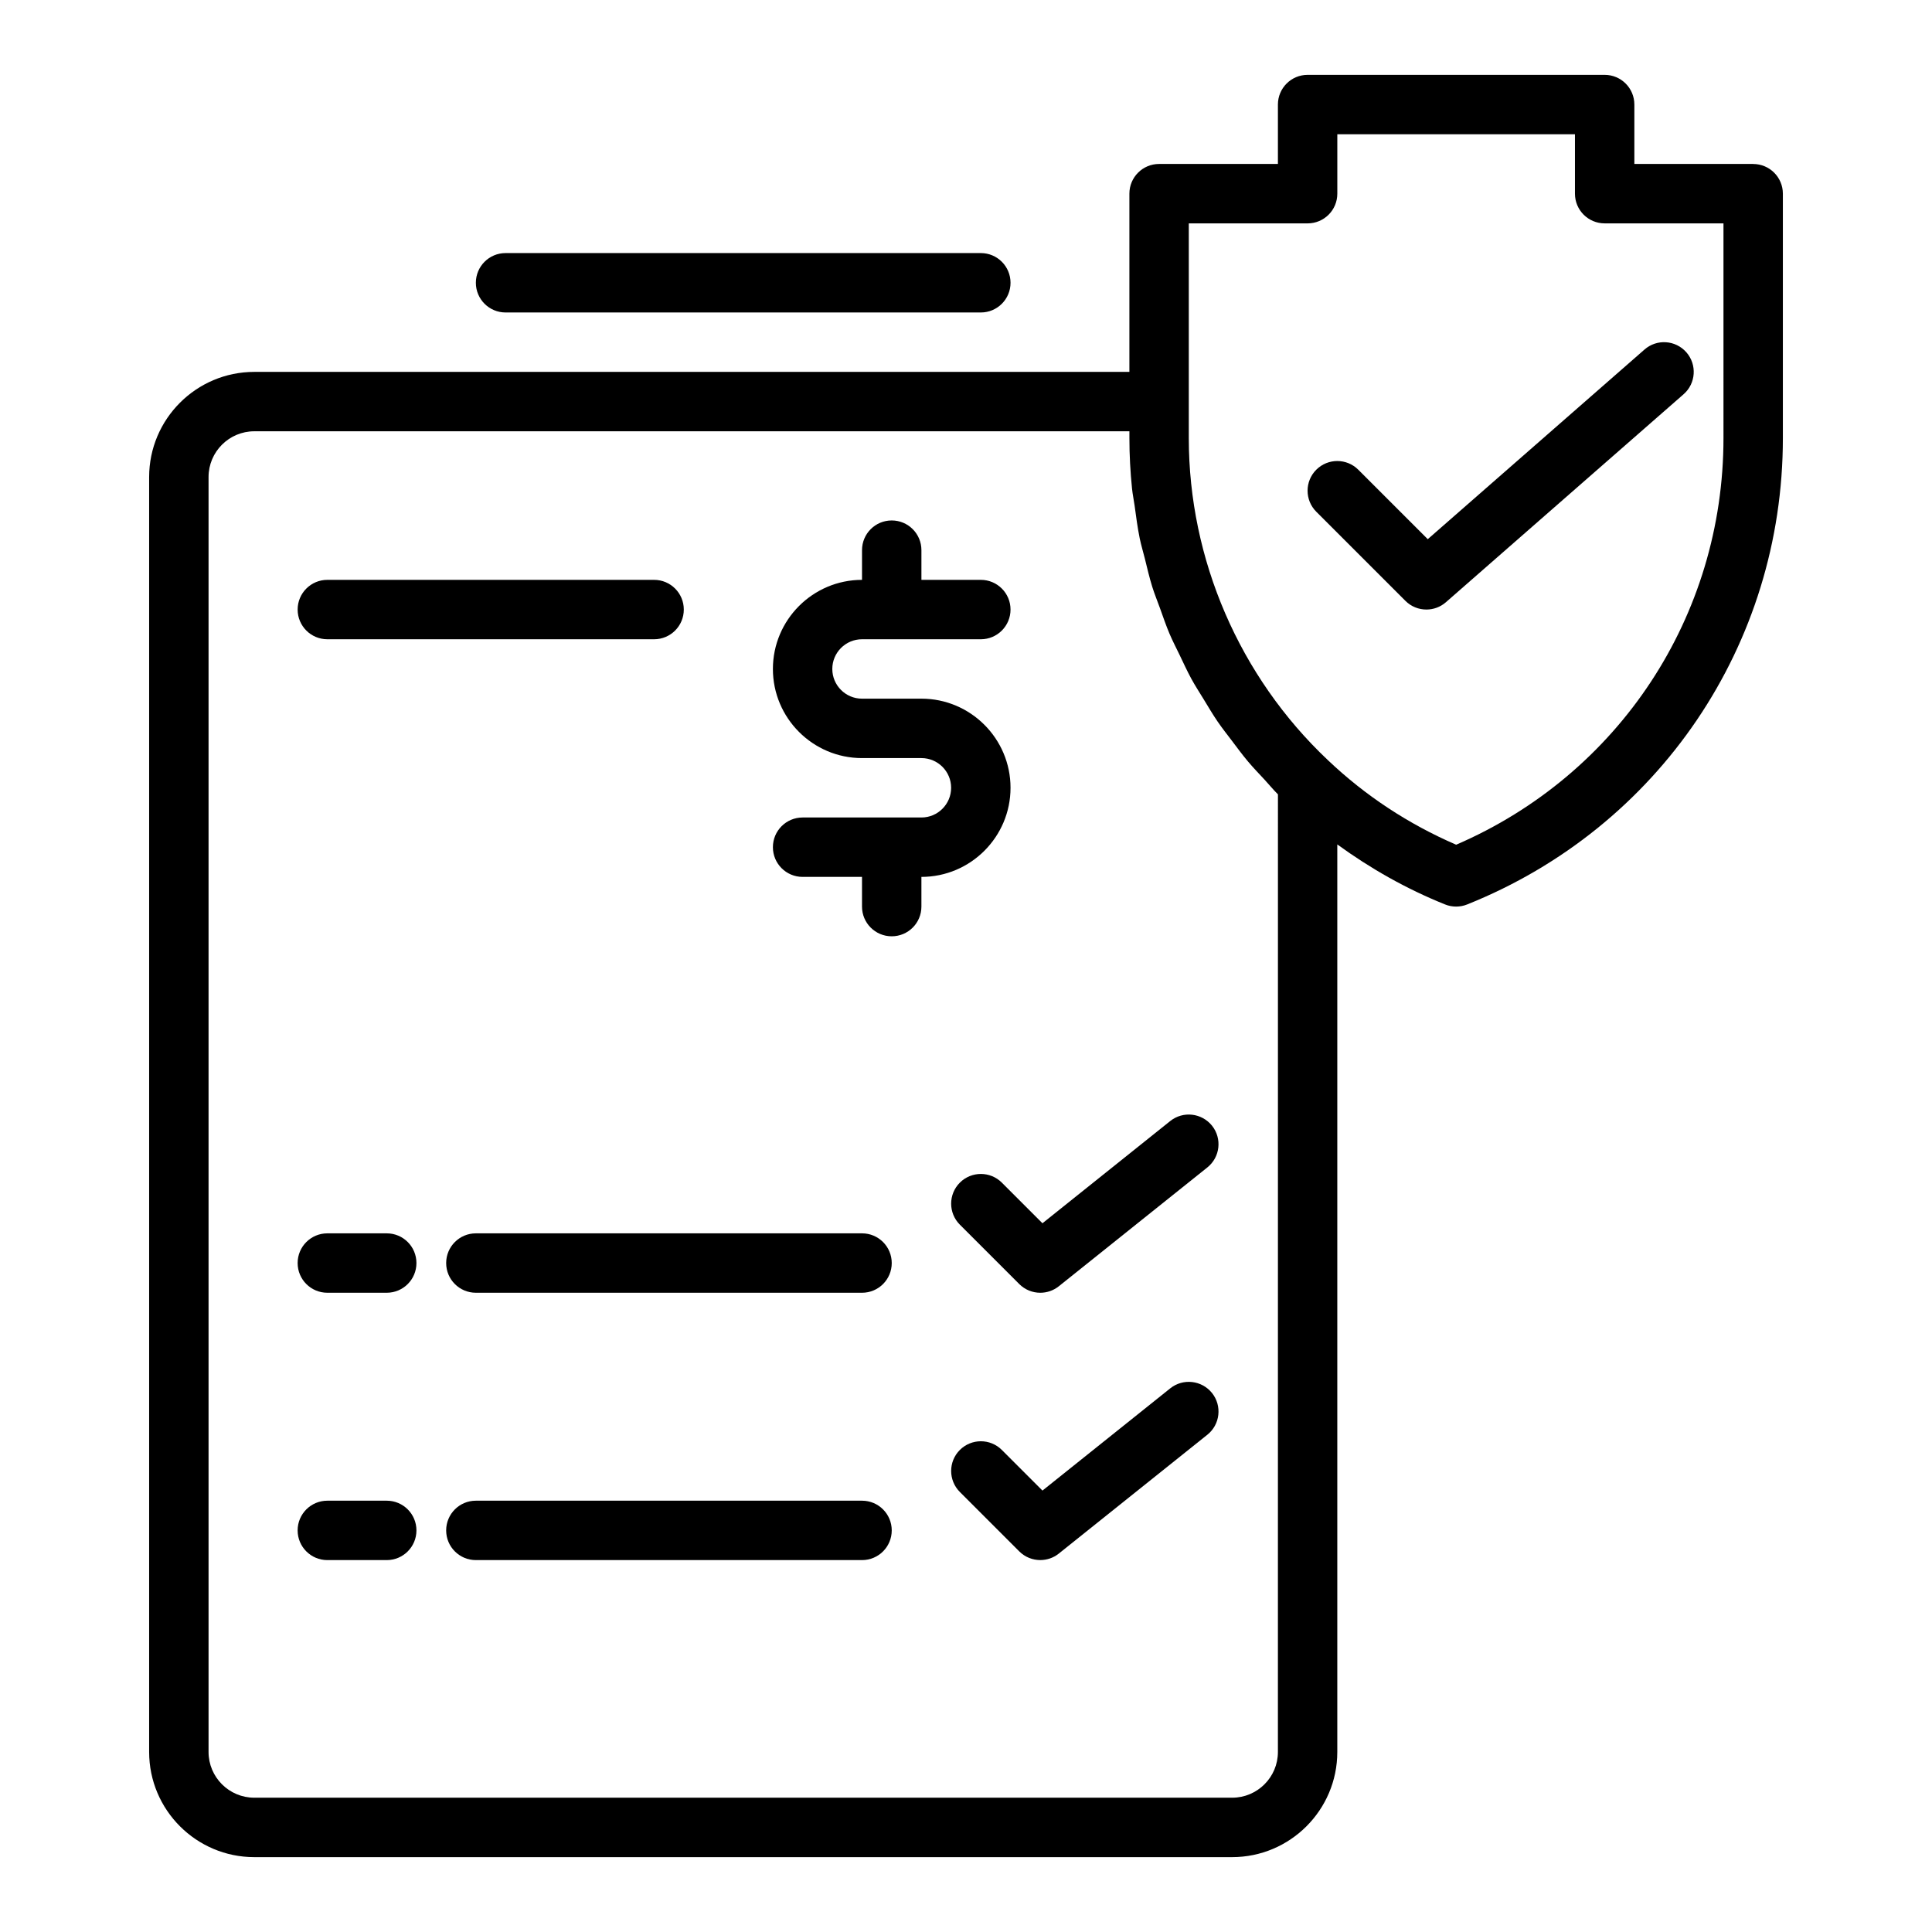 <?xml version="1.0" encoding="UTF-8"?>
<!-- Uploaded to: ICON Repo, www.svgrepo.com, Generator: ICON Repo Mixer Tools -->
<svg fill="#000000" width="800px" height="800px" version="1.1" viewBox="144 144 512 512" xmlns="http://www.w3.org/2000/svg">
 <g>
  <path d="m277.98 226.81h125.95c4.352 0 7.871-3.523 7.871-7.871s-3.519-7.871-7.871-7.871h-125.95c-4.352 0-7.871 3.523-7.871 7.871s3.523 7.871 7.871 7.871z"/>
  <path d="m230.75 313.41h86.594c4.352 0 7.871-3.523 7.871-7.871s-3.519-7.871-7.871-7.871h-86.594c-4.352 0-7.871 3.523-7.871 7.871s3.519 7.871 7.871 7.871z"/>
  <path d="m246.49 470.85h-15.742c-4.352 0-7.871 3.523-7.871 7.871s3.519 7.871 7.871 7.871h15.742c4.352 0 7.871-3.523 7.871-7.871 0.004-4.348-3.519-7.871-7.871-7.871z"/>
  <path d="m372.45 470.85h-102.34c-4.352 0-7.871 3.523-7.871 7.871s3.519 7.871 7.871 7.871h102.34c4.352 0 7.871-3.523 7.871-7.871 0.004-4.348-3.519-7.871-7.871-7.871z"/>
  <path d="m454.12 441.09-33.855 27.086-10.762-10.762c-3.074-3.074-8.055-3.074-11.133 0-3.074 3.074-3.074 8.055 0 11.133l15.742 15.742c1.535 1.527 3.547 2.305 5.57 2.305 1.738 0 3.477-0.57 4.922-1.727l39.359-31.488c3.391-2.715 3.945-7.668 1.23-11.062-2.723-3.383-7.676-3.949-11.074-1.227z"/>
  <path d="m246.49 541.7h-15.742c-4.352 0-7.871 3.523-7.871 7.871s3.519 7.871 7.871 7.871h15.742c4.352 0 7.871-3.523 7.871-7.871 0.004-4.348-3.519-7.871-7.871-7.871z"/>
  <path d="m372.45 541.7h-102.34c-4.352 0-7.871 3.523-7.871 7.871s3.519 7.871 7.871 7.871h102.34c4.352 0 7.871-3.523 7.871-7.871 0.004-4.348-3.519-7.871-7.871-7.871z"/>
  <path d="m454.12 511.93-33.855 27.086-10.762-10.762c-3.074-3.074-8.055-3.074-11.133 0-3.074 3.074-3.074 8.055 0 11.133l15.742 15.742c1.535 1.531 3.547 2.305 5.57 2.305 1.738 0 3.477-0.57 4.922-1.727l39.359-31.488c3.391-2.715 3.945-7.668 1.23-11.062-2.723-3.387-7.676-3.945-11.074-1.227z"/>
  <path d="m608.61 187.45h-31.488v-15.742c0-4.348-3.519-7.871-7.871-7.871h-78.719c-4.352 0-7.871 3.523-7.871 7.871v15.742h-31.488c-4.352 0-7.871 3.523-7.871 7.871v47.23l-231.91 0.004c-15.367 0-27.867 12.5-27.867 27.867v337.87c0 15.367 12.5 27.867 27.867 27.867h259.14c15.367 0 27.867-12.5 27.867-27.867v-240.51c8.77 6.371 18.266 11.77 28.551 15.902 0.945 0.383 1.938 0.57 2.938 0.57 0.992 0 1.992-0.188 2.93-0.566 50.82-20.359 83.664-68.867 83.664-123.57v-64.789c0-4.344-3.523-7.871-7.875-7.871zm-125.95 420.84c0 6.684-5.438 12.121-12.125 12.121h-259.14c-6.691 0-12.125-5.438-12.125-12.121v-337.87c0-6.684 5.434-12.125 12.125-12.125h231.91v1.809c0 4.488 0.242 8.957 0.695 13.391 0.156 1.52 0.477 3.004 0.684 4.516 0.398 2.898 0.766 5.801 1.352 8.66 0.371 1.809 0.914 3.566 1.359 5.356 0.625 2.512 1.199 5.035 1.969 7.5 0.594 1.898 1.352 3.738 2.027 5.609 0.828 2.289 1.602 4.594 2.551 6.832 0.812 1.91 1.773 3.746 2.672 5.617 1.016 2.113 1.984 4.25 3.109 6.309 1.02 1.867 2.18 3.648 3.289 5.465 1.199 1.965 2.359 3.953 3.664 5.856 1.207 1.77 2.543 3.445 3.836 5.156 1.391 1.84 2.754 3.695 4.246 5.465 1.375 1.629 2.856 3.168 4.312 4.734 1.211 1.305 2.328 2.688 3.598 3.945zm118.08-348.18c0 47.18-27.699 89.125-70.84 107.75-12.691-5.492-24.094-13.008-33.973-22.395-23.438-22.094-36.883-53.203-36.883-85.352v-56.914h31.488c4.352 0 7.871-3.523 7.871-7.871v-15.746h62.977v15.742c0 4.348 3.519 7.871 7.871 7.871h31.488z"/>
  <path d="m503.96 268.48c-3.074-3.074-8.055-3.074-11.133 0-3.074 3.074-3.074 8.055 0 11.133l23.617 23.617c1.531 1.531 3.543 2.305 5.566 2.305 1.844 0 3.699-0.645 5.18-1.949l62.977-55.105c3.273-2.863 3.606-7.832 0.746-11.109-2.875-3.277-7.848-3.606-11.109-0.738l-57.434 50.254z"/>
  <path d="m411.8 352.77c0-13.023-10.594-23.617-23.617-23.617h-15.742c-4.344 0-7.871-3.531-7.871-7.871s3.527-7.871 7.871-7.871h31.488c4.352 0 7.871-3.523 7.871-7.871s-3.519-7.871-7.871-7.871h-15.742v-7.871c0-4.348-3.519-7.871-7.871-7.871-4.352 0-7.871 3.523-7.871 7.871v7.871c-13.023 0-23.617 10.594-23.617 23.617s10.594 23.617 23.617 23.617h15.742c4.344 0 7.871 3.531 7.871 7.871 0 4.34-3.527 7.871-7.871 7.871h-31.488c-4.352 0-7.871 3.523-7.871 7.871 0 4.348 3.519 7.871 7.871 7.871h15.742v7.871c0 4.348 3.519 7.871 7.871 7.871 4.352 0 7.871-3.523 7.871-7.871v-7.871c13.027 0 23.617-10.594 23.617-23.617z"/>
 </g>
</svg>